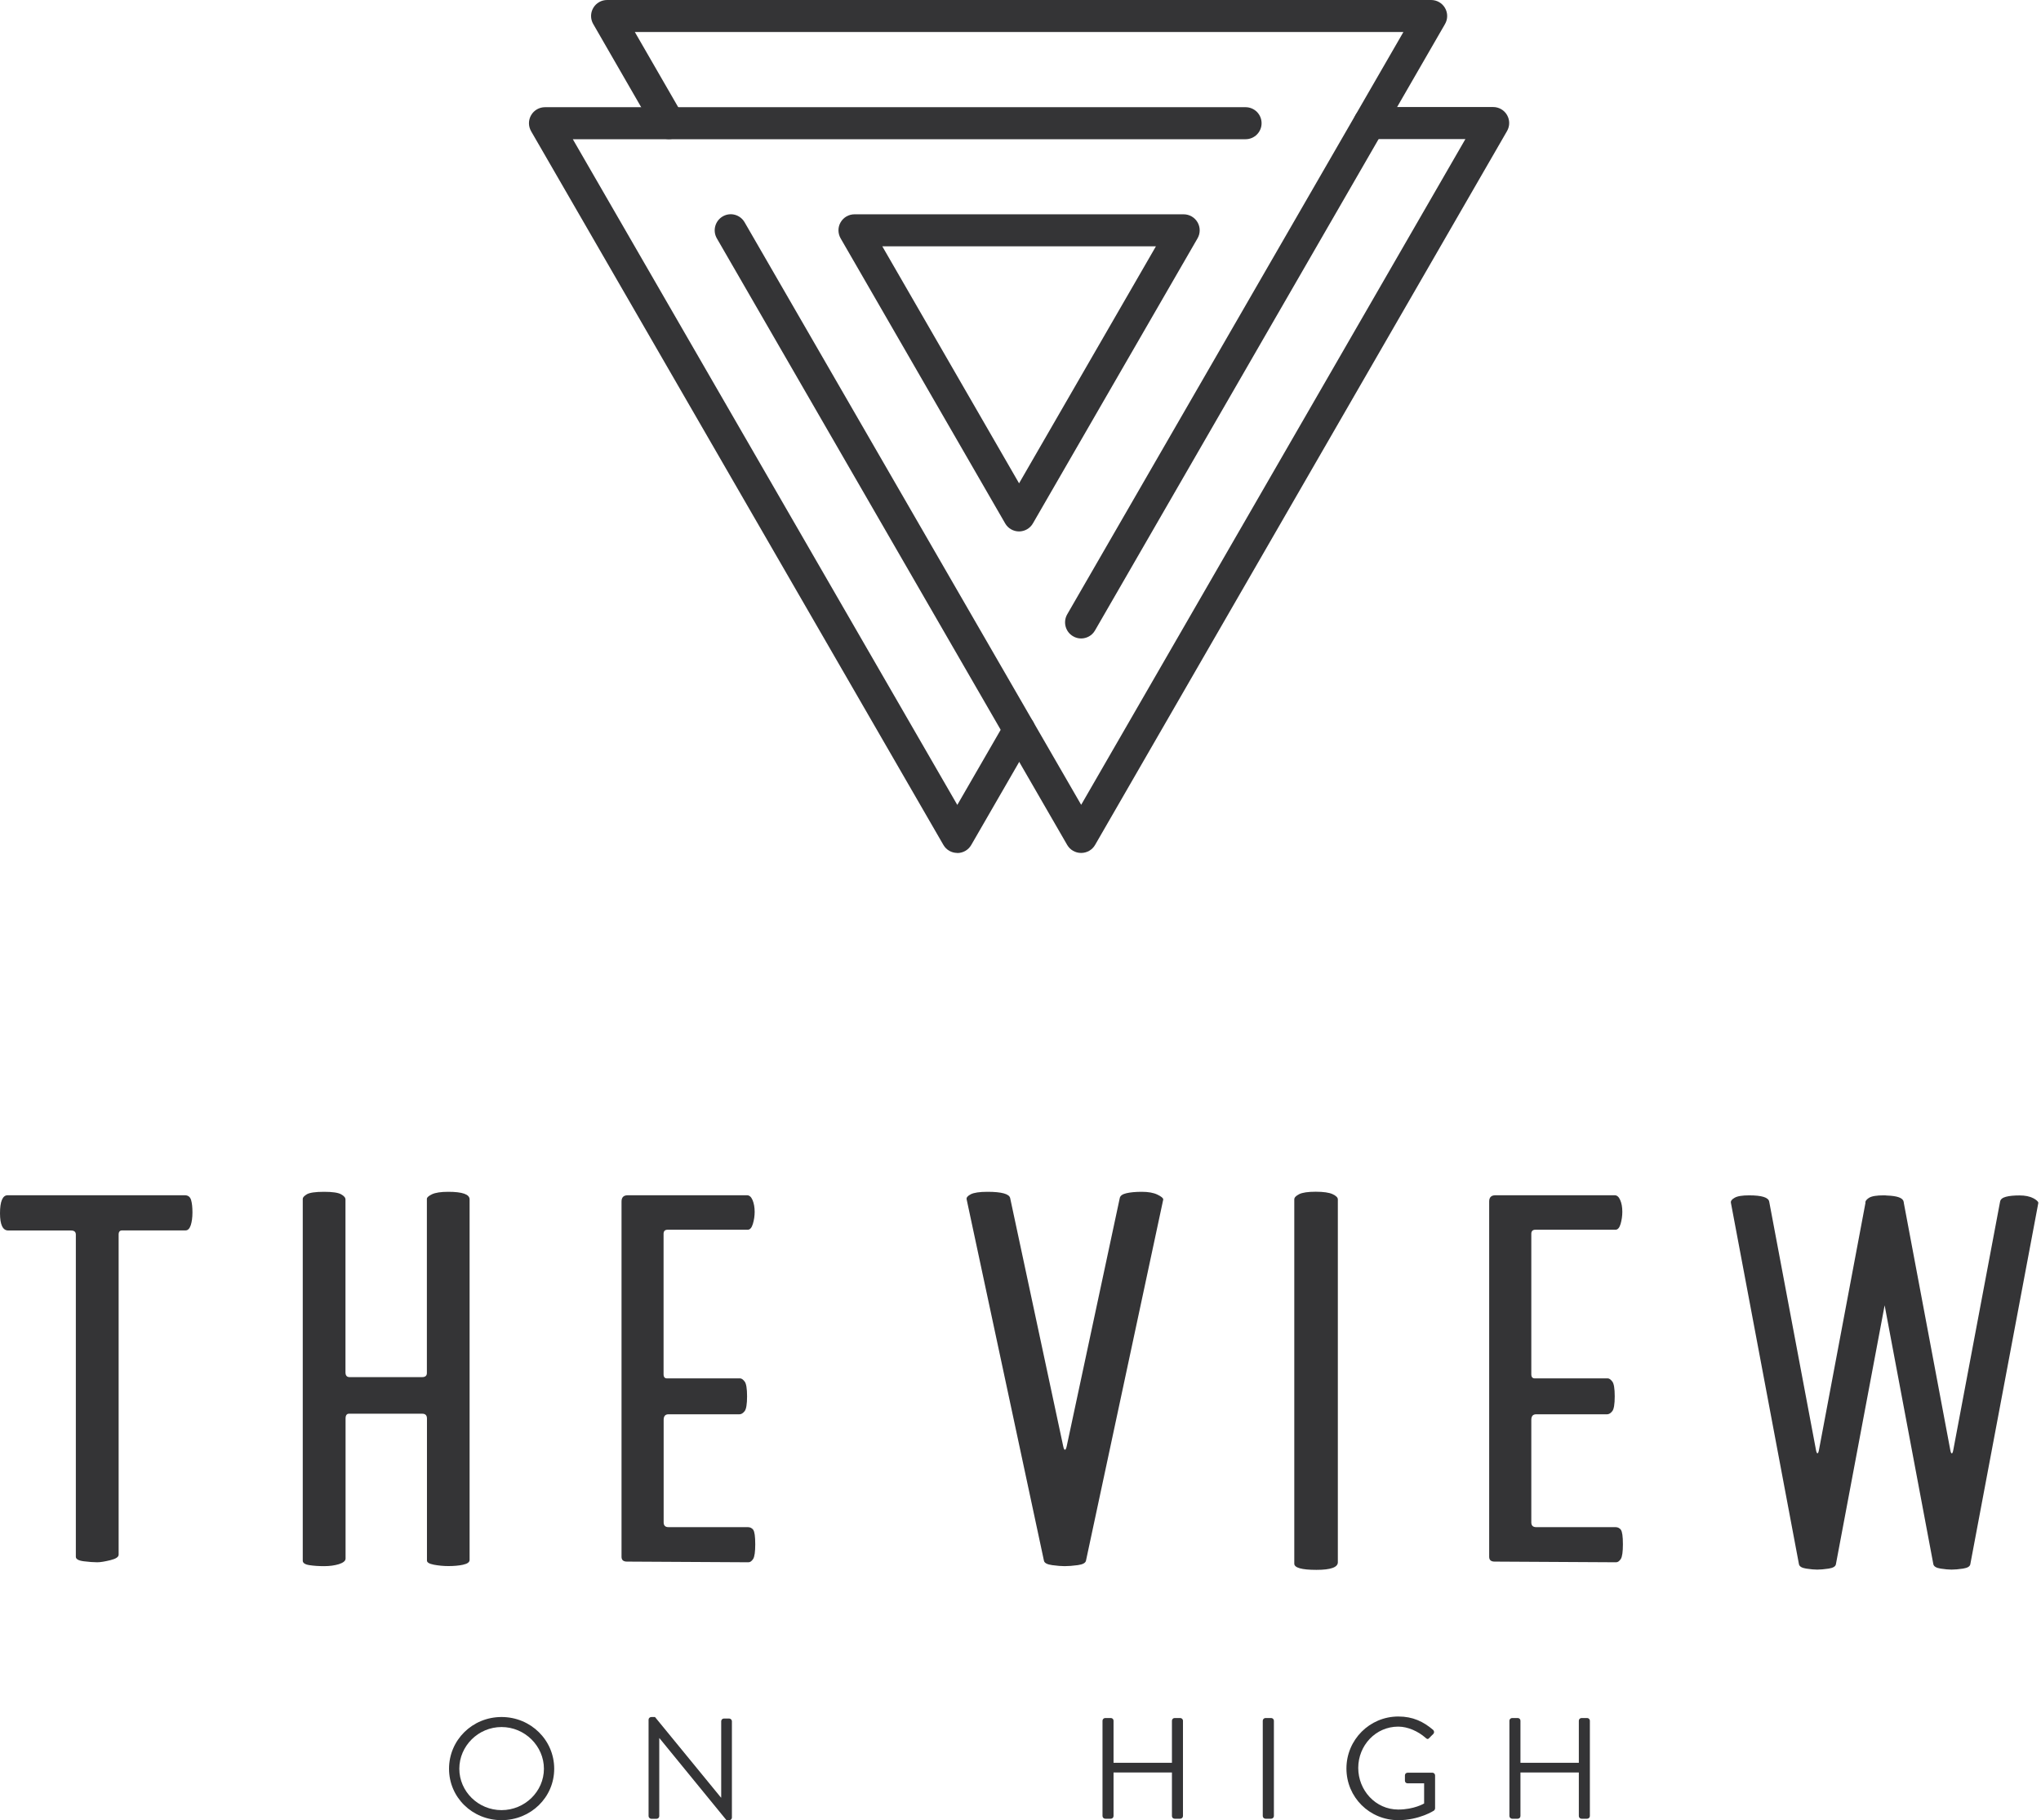 <svg width="157" height="140" viewBox="0 0 157 140" fill="none" xmlns="http://www.w3.org/2000/svg">
<path d="M67.87 18.946L78.39 37.173L88.917 18.946H67.87ZM78.39 40.874C77.95 40.874 77.541 40.641 77.321 40.258L64.662 18.33C64.442 17.948 64.442 17.475 64.662 17.099C64.882 16.716 65.291 16.483 65.731 16.483H91.049C91.49 16.483 91.898 16.716 92.119 17.099C92.339 17.481 92.339 17.948 92.119 18.33L79.453 40.258C79.233 40.641 78.825 40.874 78.384 40.874" fill="#343436"/>
<path d="M83.161 65.602C82.72 65.602 82.312 65.369 82.091 64.986L55.14 18.331C54.803 17.741 55.004 16.989 55.594 16.645C56.184 16.302 56.935 16.503 57.279 17.099L83.167 61.901L112.724 10.695H105.341C104.661 10.695 104.11 10.144 104.11 9.463C104.11 8.783 104.661 8.232 105.341 8.232H114.857C115.298 8.232 115.706 8.465 115.926 8.848C116.147 9.23 116.147 9.697 115.926 10.079L84.237 64.986C84.016 65.369 83.608 65.602 83.167 65.602" fill="#343436"/>
<path d="M83.161 49.106C82.954 49.106 82.74 49.054 82.545 48.937C81.956 48.6 81.755 47.842 82.092 47.252L107.954 2.463H48.834L52.522 8.854C52.859 9.444 52.658 10.196 52.068 10.539C51.478 10.876 50.72 10.675 50.383 10.086L45.632 1.847C45.411 1.465 45.411 0.998 45.632 0.616C45.852 0.233 46.26 0 46.701 0H110.086C110.527 0 110.936 0.233 111.156 0.616C111.376 0.998 111.376 1.465 111.156 1.847L84.231 48.49C84.004 48.886 83.589 49.106 83.161 49.106Z" fill="#343436"/>
<path d="M73.639 65.602C73.198 65.602 72.79 65.369 72.57 64.987L40.854 10.092C40.634 9.71 40.634 9.243 40.854 8.861C41.075 8.478 41.483 8.245 41.924 8.245H95.813C96.494 8.245 97.045 8.796 97.045 9.477C97.045 10.157 96.494 10.708 95.813 10.708H44.063L73.639 61.908L77.334 55.51C77.677 54.92 78.429 54.719 79.019 55.056C79.609 55.394 79.81 56.152 79.473 56.742L74.709 64.993C74.488 65.376 74.08 65.609 73.639 65.609" fill="#343436"/>
<path d="M14.701 92.301C14.772 92.547 14.804 92.865 14.804 93.253C14.804 93.642 14.759 93.966 14.675 94.232C14.584 94.498 14.454 94.634 14.273 94.634H9.392C9.217 94.634 9.126 94.738 9.126 94.952V119.576C9.126 119.751 8.912 119.894 8.491 119.997C8.063 120.101 7.726 120.159 7.48 120.159C7.195 120.159 6.851 120.133 6.443 120.082C6.035 120.03 5.834 119.913 5.834 119.738V94.958C5.834 94.744 5.71 94.641 5.464 94.641H0.635C0.214 94.641 0 94.2 0 93.312C0 92.424 0.194 91.931 0.583 91.931H14.221C14.467 91.931 14.629 92.054 14.701 92.301Z" fill="#343436"/>
<path d="M35.63 120.347C35.293 120.418 34.911 120.451 34.49 120.451C34.101 120.451 33.731 120.412 33.375 120.347C33.018 120.276 32.843 120.172 32.843 120.029V109.101C32.843 108.855 32.72 108.732 32.474 108.732H26.848C26.673 108.732 26.582 108.855 26.582 109.101V119.874C26.582 120.049 26.413 120.191 26.076 120.302C25.739 120.405 25.363 120.457 24.935 120.457C24.508 120.457 24.132 120.431 23.795 120.379C23.458 120.327 23.289 120.211 23.289 120.036V92.203C23.289 92.099 23.393 91.983 23.607 91.853C23.821 91.73 24.261 91.665 24.935 91.665C25.571 91.665 26.005 91.73 26.232 91.853C26.459 91.976 26.575 92.112 26.575 92.255V105.549C26.575 105.795 26.679 105.918 26.893 105.918H32.467C32.714 105.918 32.837 105.815 32.837 105.601V92.203C32.837 92.099 32.966 91.983 33.232 91.853C33.498 91.73 33.913 91.665 34.477 91.665C35.572 91.665 36.123 91.859 36.123 92.248V119.977C36.123 120.152 35.955 120.276 35.617 120.347" fill="#343436"/>
<path d="M57.941 117.664C58.044 117.806 58.096 118.176 58.096 118.779C58.096 119.343 58.044 119.719 57.941 119.894C57.83 120.069 57.707 120.159 57.571 120.159L48.231 120.107C47.946 120.107 47.81 119.984 47.81 119.738V92.411C47.81 92.093 47.965 91.931 48.289 91.931H57.467C57.642 91.931 57.785 92.054 57.889 92.301C57.992 92.547 58.051 92.852 58.051 93.202C58.051 93.519 58.005 93.83 57.915 94.129C57.824 94.433 57.694 94.582 57.513 94.582H51.362C51.148 94.582 51.044 94.686 51.044 94.9V105.698C51.044 105.912 51.135 106.016 51.31 106.016H56.936C57.04 106.016 57.156 106.094 57.279 106.256C57.403 106.411 57.467 106.794 57.467 107.397C57.467 107.999 57.403 108.382 57.279 108.537C57.156 108.693 57.02 108.777 56.884 108.777H51.42C51.174 108.777 51.05 108.92 51.05 109.205V117.087C51.05 117.333 51.174 117.456 51.42 117.456H57.526C57.701 117.456 57.843 117.528 57.954 117.67" fill="#343436"/>
<path d="M124.684 117.664C124.787 117.806 124.839 118.176 124.839 118.779C124.839 119.343 124.787 119.719 124.684 119.894C124.573 120.069 124.45 120.159 124.314 120.159L114.974 120.107C114.689 120.107 114.552 119.984 114.552 119.738V92.411C114.552 92.093 114.708 91.931 115.032 91.931H124.21C124.385 91.931 124.528 92.054 124.632 92.301C124.742 92.547 124.794 92.852 124.794 93.202C124.794 93.519 124.748 93.83 124.664 94.129C124.573 94.433 124.444 94.582 124.269 94.582H118.111C117.897 94.582 117.793 94.686 117.793 94.9V105.698C117.793 105.912 117.884 106.016 118.059 106.016H123.679C123.783 106.016 123.899 106.094 124.022 106.256C124.146 106.411 124.21 106.794 124.21 107.397C124.21 107.999 124.146 108.382 124.022 108.537C123.899 108.693 123.763 108.777 123.627 108.777H118.163C117.917 108.777 117.793 108.92 117.793 109.205V117.087C117.793 117.333 117.917 117.456 118.163 117.456H124.269C124.444 117.456 124.586 117.528 124.696 117.67" fill="#343436"/>
<path d="M87.835 91.665C88.327 91.665 88.729 91.736 89.027 91.879C89.325 92.022 89.481 92.145 89.481 92.255L83.537 120.036C83.498 120.211 83.291 120.327 82.902 120.379C82.513 120.431 82.176 120.457 81.891 120.457C81.644 120.457 81.327 120.431 80.938 120.379C80.549 120.327 80.335 120.211 80.303 120.036L74.359 92.255C74.32 92.112 74.43 91.983 74.677 91.853C74.923 91.73 75.351 91.665 75.954 91.665C77.049 91.665 77.632 91.827 77.704 92.145L81.787 111.24C81.826 111.415 81.865 111.506 81.917 111.506C81.969 111.506 82.014 111.415 82.053 111.24L86.136 92.145C86.169 91.97 86.337 91.847 86.642 91.775C86.94 91.704 87.342 91.665 87.835 91.665Z" fill="#343436"/>
<path d="M156.399 92.158C156.133 92.015 155.783 91.944 155.349 91.944C154.915 91.944 154.565 91.976 154.299 92.048C154.033 92.119 153.884 92.242 153.852 92.424L150.254 111.519C150.222 111.694 150.183 111.785 150.138 111.785C150.092 111.785 150.053 111.694 150.021 111.519L146.45 92.534V92.521C146.45 92.521 146.45 92.521 146.45 92.514L146.43 92.417C146.372 92.126 145.925 91.976 145.134 91.951C145.088 91.951 145.056 91.938 145.011 91.938C144.991 91.938 144.972 91.938 144.952 91.938C144.933 91.938 144.92 91.938 144.894 91.938C144.362 91.938 143.986 91.996 143.773 92.126C143.76 92.132 143.76 92.138 143.747 92.145C143.695 92.177 143.649 92.216 143.611 92.255C143.526 92.339 143.474 92.424 143.494 92.521V92.534L139.922 111.512C139.89 111.687 139.851 111.778 139.806 111.778C139.76 111.778 139.721 111.687 139.689 111.512L136.092 92.417C136.027 92.093 135.515 91.938 134.549 91.938C134.018 91.938 133.648 91.996 133.428 92.126C133.207 92.249 133.117 92.378 133.149 92.521L138.38 120.302C138.412 120.477 138.594 120.593 138.937 120.645C139.281 120.697 139.559 120.723 139.78 120.723C140.026 120.723 140.324 120.697 140.668 120.645C141.011 120.593 141.199 120.477 141.225 120.302L144.972 100.396L148.718 120.302C148.751 120.477 148.939 120.593 149.276 120.645C149.619 120.697 149.898 120.723 150.118 120.723C150.365 120.723 150.663 120.697 151.006 120.645C151.35 120.593 151.538 120.477 151.564 120.302L156.794 92.521C156.794 92.417 156.658 92.294 156.399 92.151" fill="#343436"/>
<path d="M101.258 120.742C100.124 120.742 99.56 120.58 99.56 120.263V92.249C99.56 92.106 99.683 91.976 99.936 91.847C100.182 91.724 100.604 91.659 101.206 91.659C101.809 91.659 102.244 91.724 102.509 91.847C102.775 91.97 102.911 92.106 102.911 92.249V120.159C102.911 120.548 102.36 120.742 101.265 120.742" fill="#343436"/>
<path d="M38.58 139.222C40.369 139.222 41.84 137.789 41.84 136.039C41.84 134.289 40.369 132.831 38.58 132.831C36.791 132.831 35.332 134.289 35.332 136.039C35.332 137.789 36.791 139.222 38.58 139.222ZM38.58 132.06C40.829 132.06 42.631 133.836 42.631 136.039C42.631 138.243 40.829 139.993 38.58 139.993C36.331 139.993 34.541 138.243 34.541 136.039C34.541 133.836 36.331 132.06 38.58 132.06Z" fill="#343436"/>
<path d="M49.89 132.261C49.89 132.15 49.994 132.06 50.104 132.06H50.383L55.458 138.256H55.477V132.384C55.477 132.273 55.568 132.176 55.691 132.176H56.087C56.197 132.176 56.301 132.273 56.301 132.384V139.799C56.301 139.909 56.197 140 56.087 140H55.886L50.726 133.686H50.713V139.682C50.713 139.792 50.623 139.89 50.499 139.89H50.104C49.994 139.89 49.89 139.792 49.89 139.682V132.261Z" fill="#343436"/>
<path d="M84.808 132.345C84.808 132.235 84.905 132.138 85.015 132.138H85.449C85.573 132.138 85.657 132.235 85.657 132.345V135.58H90.149V132.345C90.149 132.235 90.239 132.138 90.356 132.138H90.79C90.9 132.138 90.998 132.235 90.998 132.345V139.676C90.998 139.786 90.9 139.883 90.79 139.883H90.356C90.233 139.883 90.149 139.786 90.149 139.676V136.325H85.657V139.676C85.657 139.786 85.566 139.883 85.449 139.883H85.015C84.905 139.883 84.808 139.786 84.808 139.676V132.345Z" fill="#343436"/>
<path d="M97.136 132.345C97.136 132.235 97.233 132.138 97.343 132.138H97.784C97.894 132.138 97.992 132.235 97.992 132.345V139.676C97.992 139.786 97.894 139.883 97.784 139.883H97.343C97.233 139.883 97.136 139.786 97.136 139.676V132.345Z" fill="#343436"/>
<path d="M107.565 132.021C108.68 132.021 109.49 132.41 110.242 133.052C110.333 133.142 110.339 133.272 110.255 133.363C110.158 133.46 110.035 133.57 109.944 133.674C109.847 133.784 109.775 133.771 109.659 133.661C109.095 133.162 108.297 132.799 107.559 132.799C105.808 132.799 104.48 134.257 104.48 135.975C104.48 137.693 105.808 139.177 107.559 139.177C108.777 139.177 109.548 138.71 109.548 138.71V137.161H108.278C108.155 137.161 108.071 137.07 108.071 136.96V136.552C108.071 136.429 108.161 136.344 108.278 136.344H110.19C110.3 136.344 110.391 136.442 110.391 136.552V139.086C110.391 139.144 110.346 139.229 110.3 139.261C110.3 139.261 109.173 139.994 107.565 139.994C105.348 139.994 103.572 138.231 103.572 136.02C103.572 133.81 105.355 132.021 107.565 132.021Z" fill="#343436"/>
<path d="M116.108 132.345C116.108 132.235 116.206 132.138 116.316 132.138H116.75C116.873 132.138 116.958 132.235 116.958 132.345V135.58H121.449V132.345C121.449 132.235 121.54 132.138 121.657 132.138H122.091C122.201 132.138 122.298 132.235 122.298 132.345V139.676C122.298 139.786 122.201 139.883 122.091 139.883H121.657C121.534 139.883 121.449 139.786 121.449 139.676V136.325H116.958V139.676C116.958 139.786 116.867 139.883 116.75 139.883H116.316C116.206 139.883 116.108 139.786 116.108 139.676V132.345Z" fill="#343436"/>
</svg>

